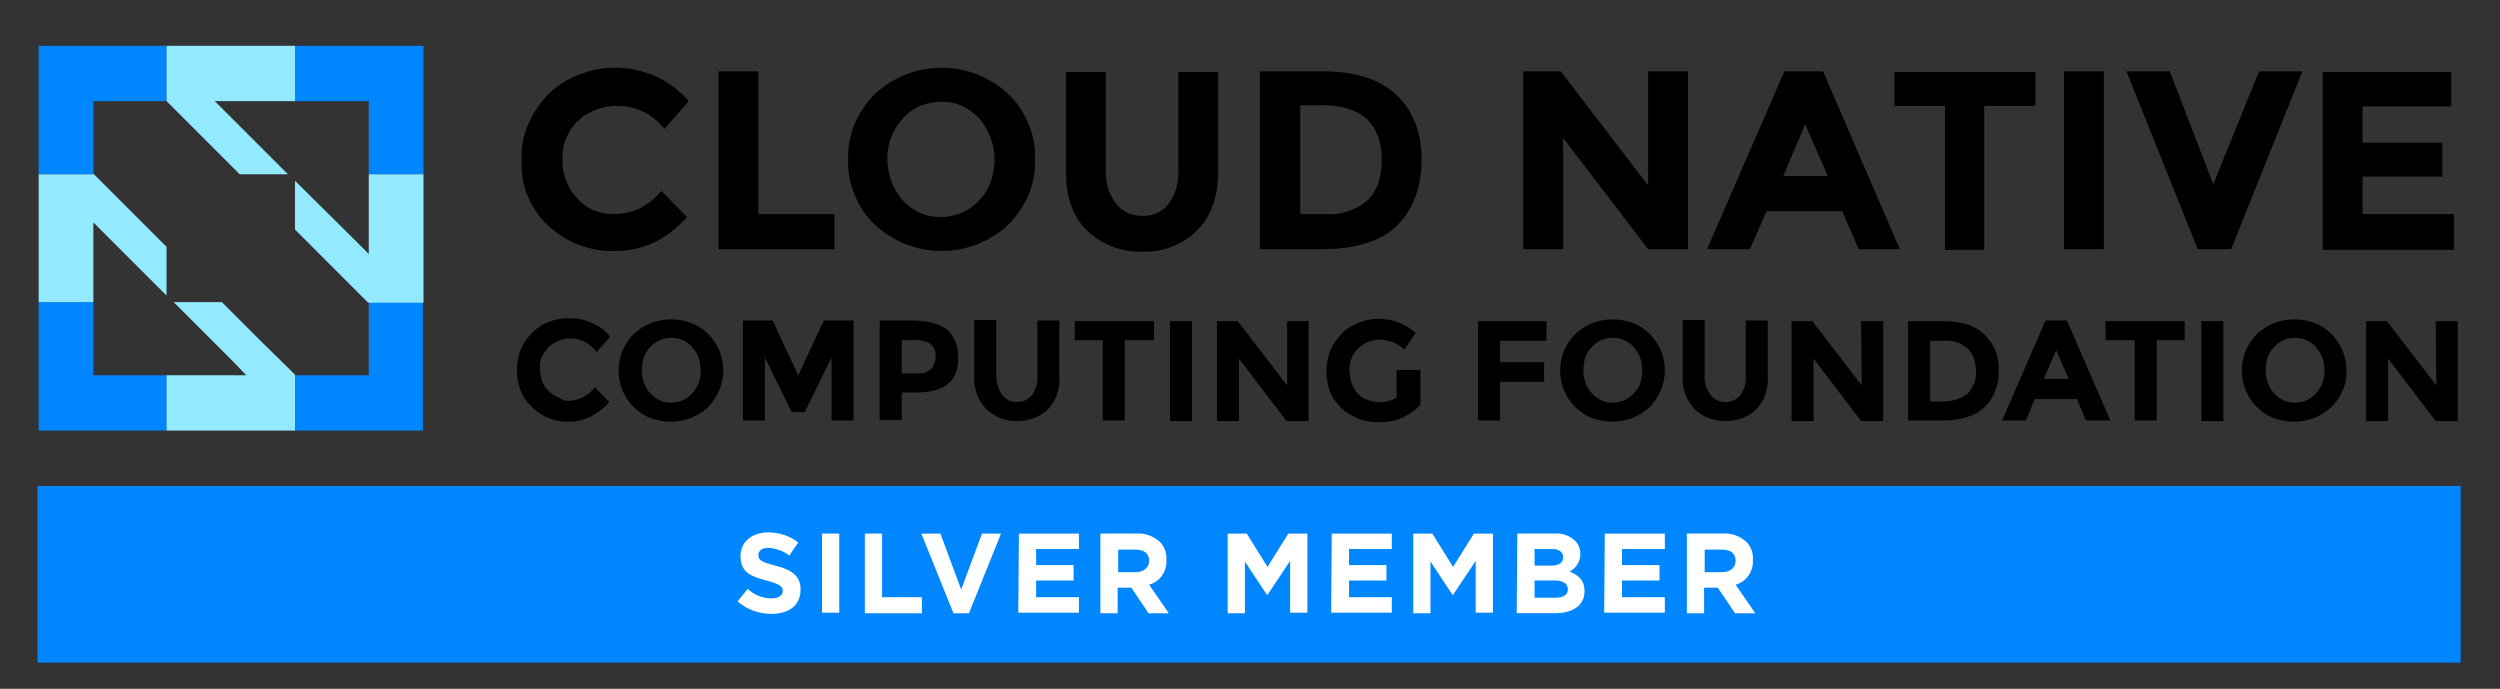 <svg width="196" height="54" viewBox="0 0 196 54" fill="none" xmlns="http://www.w3.org/2000/svg">
<rect x="0" y="0" width="196" height="54" fill="#333333" stroke="none"/>
<path d="M192.917 38.102H2.938V51.951H192.917V38.102Z" fill="#0086FF"/>
<path d="M57.824 47.148L58.617 46.168C59.13 46.635 59.783 46.914 60.482 46.914C61.042 46.914 61.368 46.681 61.368 46.308C61.368 45.982 61.135 45.795 60.109 45.516C58.85 45.189 58.057 44.863 58.057 43.604C58.057 42.484 58.943 41.738 60.249 41.738C61.089 41.738 61.928 42.018 62.581 42.531L61.881 43.557C61.415 43.184 60.855 42.997 60.249 42.951C59.736 42.951 59.456 43.184 59.456 43.51C59.456 43.93 59.736 44.07 60.809 44.35C62.068 44.676 62.767 45.142 62.767 46.215C62.767 47.474 61.835 48.127 60.482 48.127C59.503 48.127 58.57 47.8 57.824 47.148Z" fill="white"/>
<path d="M64.445 41.832H65.798V48.034H64.445V41.832Z" fill="white"/>
<path d="M67.803 41.832H69.155V46.822H72.279V48.081H67.803V41.832Z" fill="white"/>
<path d="M72.233 41.832H73.726L75.358 46.215L76.99 41.832H78.482L75.964 48.081H74.751L72.233 41.832Z" fill="white"/>
<path d="M79.881 41.832H84.591V43.044H81.233V44.303H84.171V45.516H81.233V46.822H84.591V48.034H79.834L79.881 41.832Z" fill="white"/>
<path d="M86.269 41.83H89.114C89.766 41.783 90.419 42.017 90.932 42.483C91.305 42.856 91.492 43.369 91.445 43.928C91.492 44.815 90.932 45.607 90.093 45.84L91.632 48.079H90.046L88.694 46.074H87.621V48.079H86.269V41.83ZM89.02 44.861C89.673 44.861 90.093 44.488 90.093 43.975C90.093 43.369 89.673 43.089 89.02 43.089H87.668V44.861H89.02Z" fill="white"/>
<path d="M96.249 41.832H97.741L99.373 44.443L101.005 41.832H102.497V48.034H101.145V43.977L99.373 46.635H99.326L97.601 44.024V48.081H96.249V41.832Z" fill="white"/>
<path d="M104.409 41.832H109.119V43.044H105.761V44.303H108.699V45.516H105.761V46.822H109.119V48.034H104.362L104.409 41.832Z" fill="white"/>
<path d="M110.798 41.832H112.29L113.922 44.443L115.554 41.832H117.047V48.034H115.694V43.977L113.922 46.635H113.876L112.15 44.024V48.081H110.798V41.832Z" fill="white"/>
<path d="M118.958 41.827H121.849C122.456 41.781 123.015 41.967 123.482 42.387C123.761 42.667 123.901 43.04 123.901 43.459C123.901 44.019 123.575 44.532 123.062 44.812C123.761 45.092 124.228 45.511 124.228 46.351C124.228 47.47 123.295 48.076 121.896 48.076H118.912L118.958 41.827ZM121.57 44.345C122.176 44.345 122.549 44.159 122.549 43.693C122.549 43.273 122.222 43.04 121.663 43.04H120.311V44.345H121.57ZM121.943 46.864C122.549 46.864 122.922 46.63 122.922 46.211C122.922 45.791 122.596 45.511 121.896 45.511H120.311V46.864H121.943Z" fill="white"/>
<path d="M125.814 41.832H130.524V43.044H127.167V44.303H130.104V45.516H127.167V46.822H130.524V48.034H125.768L125.814 41.832Z" fill="white"/>
<path d="M132.249 41.83H135.094C135.746 41.783 136.399 42.017 136.912 42.483C137.285 42.856 137.472 43.369 137.425 43.928C137.472 44.815 136.912 45.607 136.073 45.84L137.612 48.079H136.026L134.674 46.074H133.601V48.079H132.249V41.83ZM135 44.861C135.653 44.861 136.073 44.488 136.073 43.975C136.073 43.369 135.653 43.089 135 43.089H133.648V44.861H135Z" fill="white"/>
<path d="M48.078 16.785C48.824 16.785 49.524 16.645 50.177 16.319C50.83 15.992 51.389 15.526 51.855 14.966L53.861 17.018C52.275 18.79 50.41 19.676 48.265 19.676C47.286 19.723 46.306 19.536 45.42 19.21C44.488 18.883 43.695 18.324 42.949 17.671C42.249 17.018 41.736 16.225 41.363 15.339C40.99 14.453 40.85 13.521 40.897 12.541C40.85 11.562 41.037 10.629 41.41 9.743C41.783 8.857 42.343 8.065 42.995 7.365C43.742 6.666 44.628 6.106 45.607 5.78C46.586 5.407 47.612 5.267 48.638 5.313C49.664 5.36 50.643 5.64 51.576 6.059C52.508 6.526 53.301 7.132 54.001 7.925L52.089 10.117C51.669 9.557 51.109 9.091 50.457 8.764C49.804 8.438 49.104 8.298 48.405 8.298C47.286 8.298 46.213 8.671 45.374 9.417C44.954 9.79 44.628 10.303 44.394 10.816C44.161 11.329 44.068 11.935 44.115 12.495C44.068 13.054 44.161 13.661 44.394 14.173C44.581 14.733 44.907 15.199 45.327 15.619C46.026 16.412 47.052 16.785 48.078 16.785ZM56.332 19.536V5.593H59.457V16.785H65.425V19.536H56.332ZM79.042 17.624C77.643 18.93 75.778 19.676 73.819 19.676C71.861 19.676 69.995 18.93 68.597 17.624C67.897 16.971 67.384 16.179 67.011 15.293C66.638 14.407 66.451 13.474 66.498 12.495C66.451 11.562 66.638 10.583 67.011 9.697C67.384 8.811 67.944 8.018 68.597 7.365C69.995 6.059 71.861 5.313 73.819 5.313C75.778 5.313 77.643 6.059 79.042 7.365C79.742 8.018 80.254 8.811 80.627 9.697C81.001 10.583 81.187 11.515 81.141 12.495C81.187 13.427 81.001 14.407 80.627 15.293C80.254 16.132 79.742 16.925 79.042 17.624ZM77.969 12.495C77.969 11.329 77.55 10.163 76.757 9.277C76.384 8.857 75.918 8.531 75.405 8.298C74.892 8.065 74.332 7.971 73.773 7.971C73.213 7.971 72.653 8.111 72.141 8.298C71.627 8.531 71.161 8.857 70.788 9.277C69.995 10.163 69.529 11.282 69.576 12.495C69.576 13.661 69.995 14.826 70.788 15.712C71.161 16.132 71.627 16.458 72.141 16.692C72.653 16.925 73.213 17.018 73.773 17.018C74.332 17.018 74.892 16.878 75.405 16.692C75.918 16.458 76.384 16.132 76.757 15.712C77.177 15.293 77.503 14.78 77.69 14.22C77.876 13.661 77.969 13.054 77.969 12.495ZM87.483 15.945C87.716 16.272 88.042 16.505 88.415 16.692C88.788 16.878 89.208 16.925 89.581 16.925C90.001 16.925 90.374 16.878 90.747 16.692C91.12 16.505 91.4 16.272 91.633 15.945C92.192 15.199 92.425 14.267 92.379 13.334V5.64H95.503V13.427C95.503 15.432 94.944 17.018 93.824 18.09C93.265 18.65 92.565 19.07 91.866 19.35C91.12 19.629 90.327 19.769 89.581 19.723C88.788 19.769 87.995 19.629 87.249 19.35C86.503 19.07 85.85 18.65 85.244 18.09C84.125 17.018 83.565 15.479 83.565 13.427V5.64H86.69V13.334C86.643 14.267 86.923 15.199 87.483 15.945ZM109.446 7.412C110.752 8.624 111.451 10.303 111.451 12.495C111.451 14.686 110.799 16.412 109.539 17.671C108.28 18.93 106.229 19.536 103.617 19.536H98.767V5.593H103.71C106.229 5.593 108.14 6.199 109.446 7.412ZM107.208 15.712C107.954 15.013 108.327 13.94 108.327 12.541C108.327 11.189 107.954 10.117 107.208 9.37C106.462 8.671 105.296 8.251 103.664 8.251H101.938V16.785H103.897C105.109 16.878 106.275 16.505 107.208 15.712ZM129.218 5.593H132.343V19.536H129.218L122.55 10.816V19.536H119.425V5.593H122.363L129.218 14.546V5.593ZM145.726 19.536L144.42 16.552H138.498L137.192 19.536H133.835L139.897 5.593H142.928L148.944 19.536H145.726ZM141.529 9.743L139.804 13.8H143.301L141.529 9.743ZM155.565 8.298V19.583H152.488V8.298H148.524V5.64H159.576V8.298H155.565ZM161.814 5.593H164.938V19.536H161.814V5.593ZM173.519 14.453L177.109 5.593H180.514L174.918 19.536H172.306L166.71 5.593H170.115L173.519 14.453ZM192.172 5.593V8.344H185.223V11.189H191.472V13.847H185.223V16.785H192.405V19.583H182.099V5.64H192.172V5.593ZM44.534 31.427C44.954 31.427 45.327 31.334 45.7 31.148C46.073 30.961 46.4 30.681 46.633 30.355L47.752 31.521C47.379 31.987 46.866 32.36 46.353 32.64C45.793 32.92 45.234 33.059 44.628 33.059C44.068 33.059 43.555 33.013 43.042 32.78C42.529 32.593 42.063 32.267 41.69 31.894C41.317 31.521 40.99 31.101 40.804 30.588C40.617 30.075 40.524 29.562 40.524 29.049C40.524 28.489 40.617 27.977 40.804 27.464C40.99 26.951 41.317 26.531 41.69 26.111C42.063 25.738 42.529 25.412 43.042 25.225C43.555 25.039 44.068 24.945 44.628 24.945C45.234 24.945 45.84 25.039 46.4 25.319C46.959 25.552 47.472 25.925 47.845 26.391L46.773 27.604C46.539 27.277 46.213 26.997 45.887 26.811C45.514 26.624 45.141 26.531 44.721 26.531C44.115 26.531 43.508 26.764 43.042 27.184C42.809 27.417 42.622 27.697 42.483 27.977C42.343 28.256 42.296 28.583 42.343 28.909C42.343 29.236 42.389 29.562 42.483 29.842C42.576 30.122 42.762 30.401 42.995 30.635C43.182 30.868 43.462 31.008 43.742 31.148C44.021 31.287 44.208 31.427 44.534 31.427ZM55.539 31.894C54.747 32.64 53.721 33.059 52.602 33.059C52.042 33.059 51.529 32.966 51.016 32.78C50.503 32.593 50.037 32.267 49.664 31.894C48.918 31.148 48.498 30.122 48.498 29.049C48.498 27.977 48.918 26.951 49.664 26.204C50.457 25.458 51.483 25.039 52.602 25.039C53.161 25.039 53.674 25.132 54.187 25.319C54.7 25.505 55.166 25.831 55.539 26.204C56.286 26.951 56.705 27.977 56.705 29.049C56.705 30.075 56.286 31.101 55.539 31.894ZM54.933 29.003C54.933 28.35 54.7 27.697 54.28 27.23C54.094 26.997 53.814 26.811 53.534 26.671C53.255 26.531 52.928 26.484 52.648 26.484C52.322 26.484 52.042 26.531 51.716 26.671C51.436 26.811 51.156 26.997 50.969 27.23C50.736 27.464 50.55 27.743 50.457 28.07C50.363 28.396 50.317 28.723 50.317 29.049C50.317 29.702 50.55 30.355 50.969 30.821C51.156 31.054 51.436 31.241 51.716 31.381C51.995 31.521 52.322 31.567 52.602 31.567C52.928 31.567 53.208 31.521 53.534 31.381C53.814 31.241 54.094 31.054 54.28 30.821C54.747 30.308 54.98 29.655 54.933 29.003ZM65.192 28.023L63.094 32.313H62.068L59.969 28.023V32.966H58.244V25.132H60.576L62.581 29.422L64.586 25.132H66.918V32.966H65.192V28.023ZM74.286 25.878C74.565 26.158 74.799 26.484 74.938 26.857C75.078 27.23 75.125 27.65 75.125 28.023C75.125 29.003 74.845 29.702 74.286 30.122C73.726 30.588 72.887 30.774 71.721 30.774H70.695V32.92H68.969V25.132H71.767C72.887 25.179 73.726 25.412 74.286 25.878ZM73.026 28.909C73.26 28.629 73.353 28.256 73.353 27.883C73.353 27.697 73.353 27.51 73.26 27.37C73.166 27.184 73.073 27.044 72.933 26.951C72.56 26.718 72.094 26.624 71.674 26.671H70.695V29.282H71.861C72.094 29.282 72.28 29.282 72.467 29.236C72.653 29.189 72.84 29.049 73.026 28.909ZM78.576 30.961C78.716 31.148 78.902 31.287 79.089 31.381C79.275 31.474 79.508 31.521 79.742 31.521C79.975 31.521 80.208 31.474 80.394 31.381C80.581 31.287 80.767 31.148 80.907 30.961C81.234 30.541 81.374 29.982 81.327 29.469V25.132H83.052V29.515C83.099 29.982 83.006 30.495 82.866 30.914C82.726 31.381 82.446 31.8 82.12 32.127C81.467 32.733 80.581 33.013 79.695 33.013C78.809 33.013 77.969 32.686 77.317 32.08C76.99 31.707 76.757 31.334 76.571 30.868C76.431 30.401 76.337 29.935 76.384 29.469V25.085H78.109V29.375C78.109 29.935 78.249 30.495 78.576 30.961ZM88.182 26.671V32.966H86.457V26.671H84.265V25.179H90.467V26.671H88.182ZM91.726 25.179H93.451V33.013H91.726V25.179ZM100.866 25.179H102.591V33.013H100.866L97.135 28.116V33.013H95.41V25.179H97.042L100.913 30.215V25.179H100.866ZM109.633 29.003H111.358V31.754C110.938 32.173 110.425 32.547 109.866 32.78C109.306 33.013 108.7 33.106 108.094 33.106C107.021 33.106 105.949 32.733 105.156 31.987C104.783 31.614 104.457 31.194 104.27 30.681C104.084 30.168 103.99 29.655 103.99 29.142C103.99 28.629 104.084 28.07 104.27 27.557C104.457 27.044 104.783 26.624 105.156 26.204C105.529 25.785 105.995 25.505 106.462 25.319C106.975 25.132 107.488 24.992 108.047 24.992C109.12 24.992 110.192 25.365 110.985 26.111L110.099 27.417C109.819 27.137 109.493 26.904 109.12 26.811C108.84 26.718 108.514 26.624 108.187 26.624C107.581 26.624 106.975 26.857 106.508 27.277C106.275 27.51 106.089 27.79 105.949 28.116C105.809 28.443 105.762 28.769 105.809 29.096C105.809 29.749 106.042 30.401 106.462 30.868C106.648 31.054 106.881 31.241 107.161 31.334C107.441 31.427 107.721 31.521 108.001 31.521C108.514 31.567 109.027 31.427 109.493 31.194V29.003H109.633ZM121.244 25.179V26.718H117.607V28.396H121.058V29.935H117.607V32.966H115.881V25.179H121.244ZM129.358 31.894C128.565 32.64 127.539 33.059 126.42 33.059C125.861 33.059 125.348 32.966 124.835 32.78C124.322 32.593 123.856 32.267 123.482 31.894C122.736 31.148 122.317 30.122 122.317 29.049C122.317 27.977 122.736 26.951 123.482 26.204C124.275 25.458 125.301 25.039 126.42 25.039C126.98 25.039 127.493 25.132 128.006 25.319C128.519 25.505 128.985 25.831 129.358 26.204C130.104 26.951 130.524 27.977 130.524 29.049C130.524 30.075 130.104 31.101 129.358 31.894ZM128.752 29.003C128.752 28.35 128.519 27.697 128.099 27.23C127.913 26.997 127.633 26.811 127.353 26.671C127.073 26.531 126.747 26.484 126.467 26.484C126.141 26.484 125.861 26.531 125.534 26.671C125.208 26.811 124.975 26.997 124.788 27.23C124.555 27.464 124.368 27.743 124.275 28.07C124.182 28.396 124.135 28.723 124.135 29.049C124.135 29.702 124.368 30.355 124.788 30.821C124.975 31.054 125.254 31.241 125.534 31.381C125.814 31.521 126.141 31.567 126.42 31.567C126.747 31.567 127.027 31.521 127.353 31.381C127.633 31.241 127.913 31.054 128.099 30.821C128.332 30.588 128.519 30.308 128.612 29.982C128.705 29.655 128.752 29.329 128.752 29.003ZM134.115 30.961C134.254 31.148 134.441 31.287 134.628 31.381C134.814 31.474 135.047 31.521 135.28 31.521C135.514 31.521 135.747 31.474 135.933 31.381C136.12 31.287 136.306 31.148 136.446 30.961C136.773 30.541 136.913 29.982 136.866 29.469V25.132H138.591V29.515C138.638 29.982 138.545 30.495 138.405 30.914C138.265 31.381 137.985 31.8 137.659 32.127C137.006 32.733 136.12 33.013 135.234 33.013C134.348 33.013 133.508 32.686 132.856 32.08C132.529 31.707 132.296 31.334 132.109 30.868C131.97 30.401 131.876 29.935 131.923 29.469V25.085H133.648V29.375C133.602 29.935 133.742 30.495 134.115 30.961ZM145.913 25.179H147.638V33.013H145.913L142.182 28.116V33.013H140.457V25.179H142.089L145.959 30.215L145.913 25.179ZM155.565 26.204C155.938 26.578 156.265 27.044 156.451 27.51C156.638 28.023 156.731 28.536 156.685 29.049C156.731 29.562 156.638 30.122 156.451 30.588C156.265 31.101 155.985 31.521 155.612 31.894C154.913 32.593 153.793 32.966 152.254 32.966H149.596V25.179H152.348C153.747 25.179 154.819 25.505 155.565 26.204ZM154.26 30.868C154.493 30.635 154.633 30.355 154.773 30.075C154.866 29.795 154.959 29.469 154.913 29.142C154.913 28.816 154.866 28.489 154.773 28.163C154.679 27.837 154.493 27.557 154.26 27.324C153.98 27.09 153.653 26.904 153.327 26.811C153.001 26.718 152.628 26.671 152.301 26.718H151.322V31.474H152.441C153.094 31.474 153.747 31.241 154.26 30.868ZM163.539 32.966L162.84 31.287H159.529L158.83 32.966H156.964L160.368 25.132H162.047L165.451 32.966H163.539ZM161.208 27.464L160.229 29.702H162.187L161.208 27.464ZM169.089 26.671V32.966H167.363V26.671H165.078V25.179H171.28V26.671H169.089ZM172.586 25.179H174.311V33.013H172.586V25.179ZM182.799 31.894C182.006 32.64 180.98 33.059 179.861 33.059C179.301 33.059 178.788 32.966 178.275 32.78C177.762 32.593 177.296 32.267 176.923 31.894C176.177 31.148 175.757 30.122 175.757 29.049C175.757 27.977 176.177 26.951 176.923 26.204C177.716 25.458 178.742 25.039 179.861 25.039C180.42 25.039 180.933 25.132 181.446 25.319C181.959 25.505 182.425 25.831 182.799 26.204C183.545 26.951 183.964 27.977 183.964 29.049C184.011 30.075 183.591 31.101 182.799 31.894ZM182.239 29.003C182.239 28.35 182.006 27.697 181.586 27.23C181.4 26.997 181.12 26.811 180.84 26.671C180.56 26.531 180.234 26.484 179.954 26.484C179.628 26.484 179.348 26.531 179.021 26.671C178.742 26.811 178.462 26.997 178.275 27.23C178.042 27.464 177.856 27.743 177.762 28.07C177.669 28.396 177.622 28.723 177.622 29.049C177.622 29.702 177.856 30.355 178.275 30.821C178.462 31.054 178.742 31.241 179.021 31.381C179.301 31.521 179.628 31.567 179.907 31.567C180.234 31.567 180.514 31.521 180.84 31.381C181.12 31.241 181.4 31.054 181.586 30.821C182.052 30.308 182.286 29.655 182.239 29.003ZM190.959 25.179H192.685V33.013H190.959L187.229 28.116V33.013H185.503V25.179H187.135L191.006 30.215L190.959 25.179Z" fill="black"/>
<path d="M7.321 23.686H3.031V33.758H13.057V29.421H7.321V23.686Z" fill="#0086FF"/>
<path d="M28.912 23.732V29.421H23.13V33.758H33.156V23.686H28.819L28.912 23.732Z" fill="#0086FF"/>
<path d="M3.031 13.662H7.368L7.321 13.616V7.927H13.057V3.59H3.031V13.662Z" fill="#0086FF"/>
<path d="M23.13 3.59V7.927H28.912V13.662H33.202V3.59H23.13Z" fill="#0086FF"/>
<path d="M22.57 13.662L16.834 7.927H23.13V3.59H13.057V7.927L18.793 13.662H22.57Z" fill="#93EAFF"/>
<path d="M17.394 23.686H13.617L18.373 28.442L19.306 29.421H13.057V33.758H23.13V29.375L20.238 26.53L17.394 23.686Z" fill="#93EAFF"/>
<path d="M28.912 13.662V19.911L27.933 18.931L23.13 14.175V17.999L25.974 20.843L28.866 23.735H33.202V13.662H28.912Z" fill="#93EAFF"/>
<path d="M13.057 19.351L7.368 13.662H3.031V23.688H7.321V17.439L13.057 23.175V19.351Z" fill="#93EAFF"/>
</svg>

